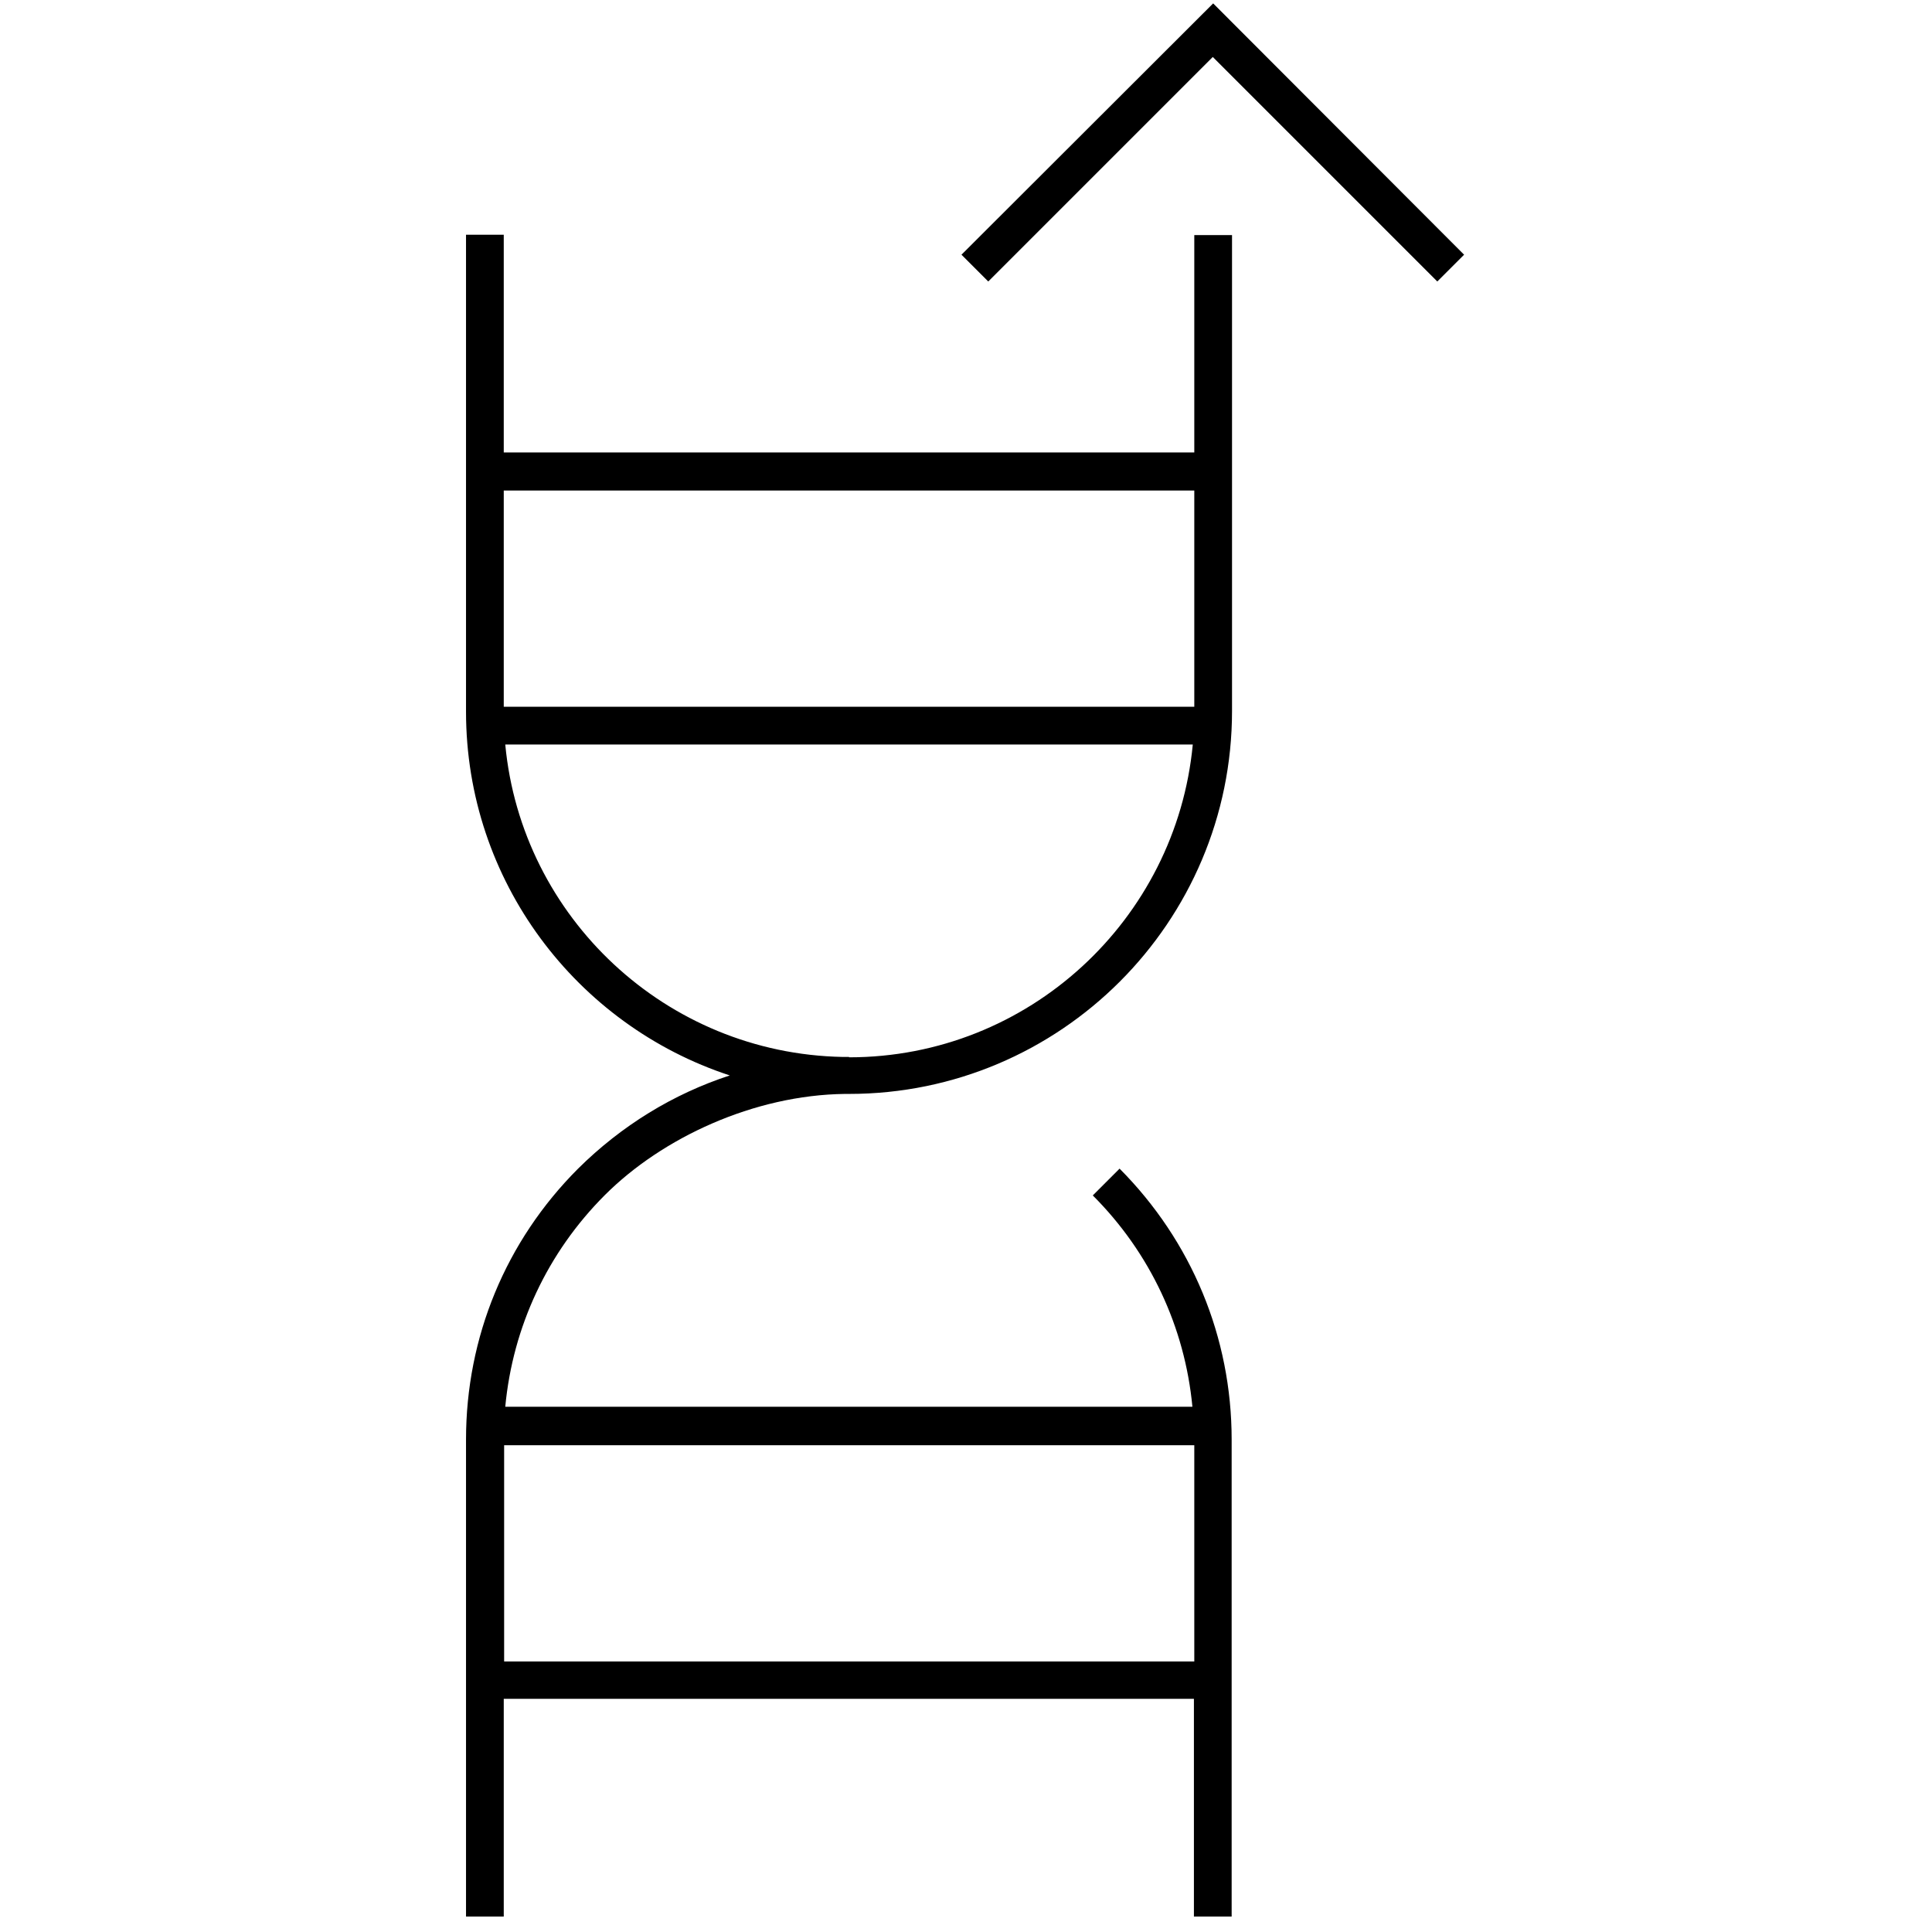 <?xml version="1.0" encoding="UTF-8"?>
<svg xmlns="http://www.w3.org/2000/svg" version="1.1" viewBox="0 0 512 512">
   <g>
    <g id="b">
      <path d="M316.5,119.9h-183v-57.7h-10v126.4c0,44.9,29.3,83.1,69.9,96.4-15,4.9-28.7,13.3-40.2,24.7-19.2,19.2-29.7,44.7-29.7,71.8v126.4h10v-57.7h182.9v57.7h10v-126.4c0-27.1-10.6-52.6-29.7-71.8l-7.1,7.1c15.2,15.2,24.4,34.9,26.4,56h-182.1c2-21.2,11.2-40.9,26.4-56.1s39.5-26.5,63.6-26.8c.4,0,.8,0,1.1,0,56,0,101.5-45.5,101.5-101.5V62.3h-10v57.7ZM316.5,383v57.3h-182.9v-57.3h182.9ZM225,280.1h0c-.6,0-1.1,0-1.7,0-46.8-.9-85.1-37-89.4-82.8h182.2c-4.4,46.4-43.5,82.9-91.1,82.9ZM316.5,187.3h-183v-57.3h183v57.3ZM388,67.5l-7.1,7.1-59.5-59.5-59.5,59.5-7.1-7.1L321.5.9l66.5,66.6Z"/>
    </g>
  </g>
</svg>